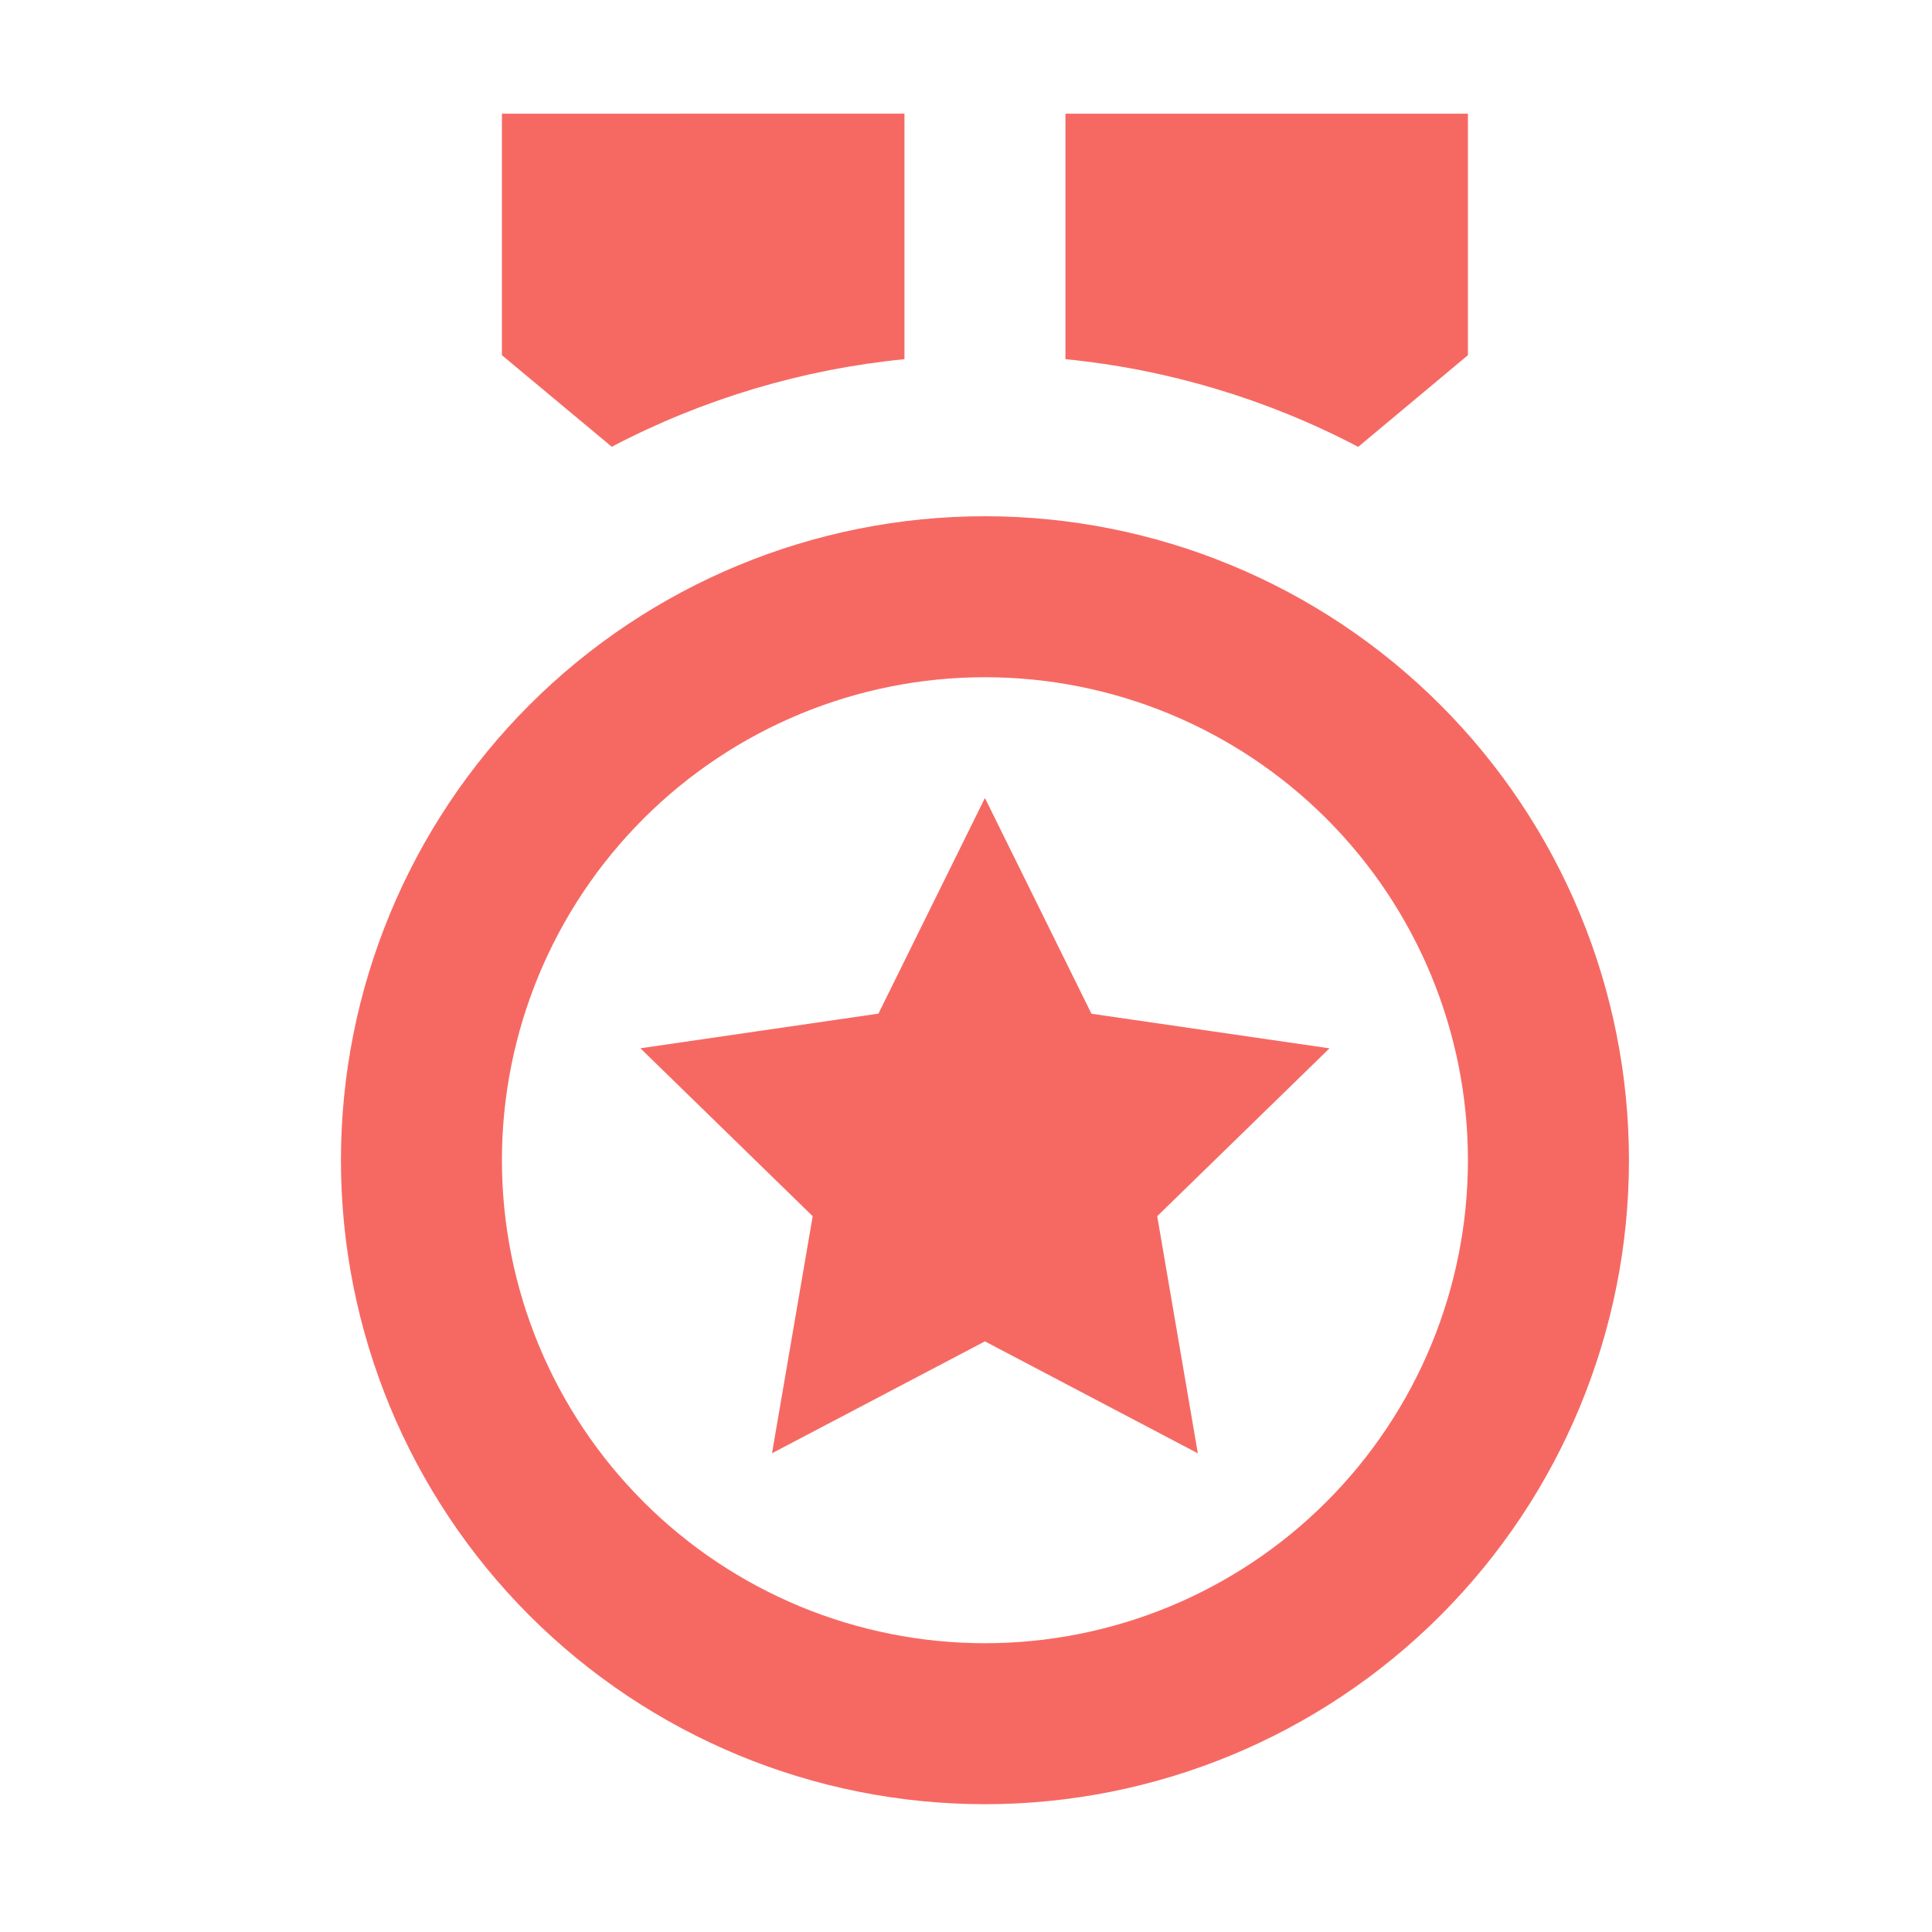 <svg width="34" height="34" viewBox="0 0 34 34" fill="none" xmlns="http://www.w3.org/2000/svg">
<path d="M17.333 9.085C20.339 9.085 23.222 10.279 25.347 12.404C27.473 14.53 28.667 17.412 28.667 20.418C28.667 23.424 27.473 26.306 25.347 28.432C23.222 30.557 20.339 31.751 17.333 31.751C14.328 31.751 11.445 30.557 9.319 28.432C7.194 26.306 6 23.424 6 20.418C6 17.412 7.194 14.53 9.319 12.404C11.445 10.279 14.328 9.085 17.333 9.085V9.085ZM17.333 11.918C15.079 11.918 12.917 12.814 11.323 14.408C9.729 16.002 8.833 18.164 8.833 20.418C8.833 22.672 9.729 24.834 11.323 26.428C12.917 28.023 15.079 28.918 17.333 28.918C19.588 28.918 21.75 28.023 23.344 26.428C24.938 24.834 25.833 22.672 25.833 20.418C25.833 18.164 24.938 16.002 23.344 14.408C21.75 12.814 19.588 11.918 17.333 11.918ZM17.333 14.043L19.208 17.84L23.397 18.449L20.365 21.403L21.08 25.576L17.333 23.606L13.586 25.575L14.302 21.403L11.27 18.448L15.459 17.838L17.333 14.043ZM25.833 2.001V6.251L23.902 7.864C22.3 7.023 20.551 6.499 18.75 6.321V2.001H25.833ZM15.917 2V6.321C14.117 6.499 12.368 7.022 10.766 7.862L8.833 6.251V2.001L15.917 2Z" fill="#F66963"/>
</svg>
